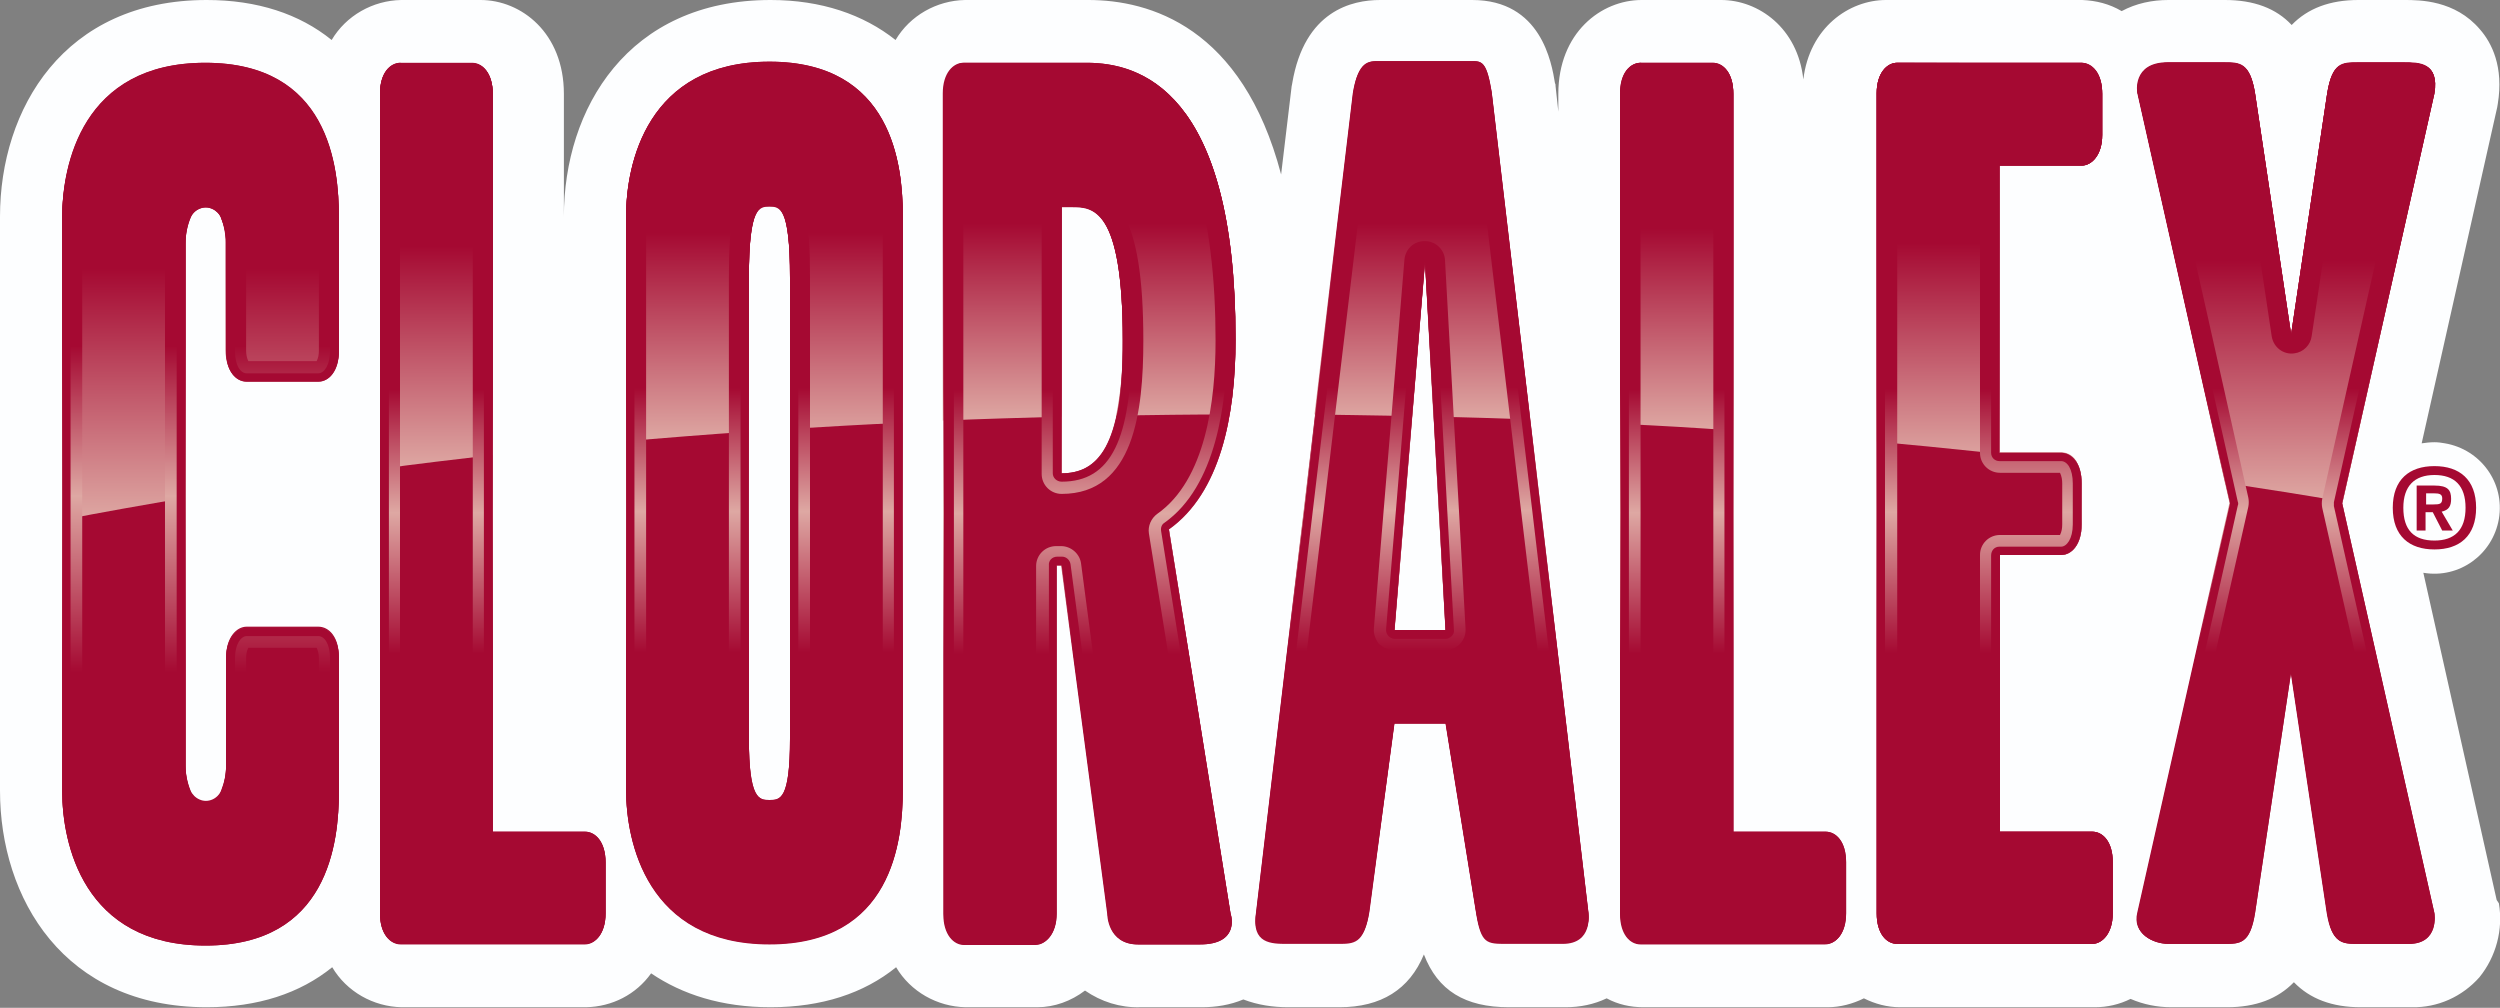 <?xml version="1.0" encoding="UTF-8"?>
<svg xmlns="http://www.w3.org/2000/svg" xmlns:xlink="http://www.w3.org/1999/xlink" version="1.1" viewBox="0 0 450 181.4">
  <rect x="0" y="0" width="450" height="181.4" fill="#808080" stroke="none"/>
  <defs>
    <linearGradient id="Degradado_sin_nombre" data-name="Degradado sin nombre" x1="114.05" y1="1293.788" x2="114.05" y2="1211.488" gradientTransform="translate(-78 -1200.188)" gradientUnits="userSpaceOnUse">
      <stop offset="0" stop-color="#dea8a3"/>
      <stop offset=".55" stop-color="#a50932"/>
    </linearGradient>
    <linearGradient id="Degradado_sin_nombre_2" data-name="Degradado sin nombre 2" x1="156.55" y1="1284.588" x2="156.55" y2="1211.588" gradientTransform="translate(-78 -1200.188)" gradientUnits="userSpaceOnUse">
      <stop offset="0" stop-color="#dea8a3"/>
      <stop offset=".55" stop-color="#a50932"/>
    </linearGradient>
    <linearGradient id="Degradado_sin_nombre_3" data-name="Degradado sin nombre 3" x1="215.6" y1="1279.588" x2="215.6" y2="1211.388" gradientTransform="translate(-78 -1200.188)" gradientUnits="userSpaceOnUse">
      <stop offset="0" stop-color="#dea8a3"/>
      <stop offset=".55" stop-color="#a50932"/>
    </linearGradient>
    <linearGradient id="Degradado_sin_nombre_4" data-name="Degradado sin nombre 4" x1="274.05" y1="1275.888" x2="274.05" y2="1211.418" gradientTransform="translate(-78 -1200.188)" gradientUnits="userSpaceOnUse">
      <stop offset="0" stop-color="#dea8a3"/>
      <stop offset=".55" stop-color="#a50932"/>
    </linearGradient>
    <linearGradient id="Degradado_sin_nombre_5" data-name="Degradado sin nombre 5" x1="334" y1="1275.688" x2="334" y2="1211.488" gradientTransform="translate(-78 -1200.188)" gradientUnits="userSpaceOnUse">
      <stop offset="0" stop-color="#dea8a3"/>
      <stop offset=".55" stop-color="#a50932"/>
    </linearGradient>
    <linearGradient id="Degradado_sin_nombre_6" data-name="Degradado sin nombre 6" x1="379.8" y1="1277.688" x2="379.8" y2="1211.488" gradientTransform="translate(-78 -1200.188)" gradientUnits="userSpaceOnUse">
      <stop offset="0" stop-color="#dea8a3"/>
      <stop offset=".55" stop-color="#a50932"/>
    </linearGradient>
    <linearGradient id="Degradado_sin_nombre_7" data-name="Degradado sin nombre 7" x1="436.1" y1="1283.488" x2="436.1" y2="1211.488" gradientTransform="translate(-78 -1200.188)" gradientUnits="userSpaceOnUse">
      <stop offset="0" stop-color="#dea8a3"/>
      <stop offset=".55" stop-color="#a50932"/>
    </linearGradient>
    <linearGradient id="Degradado_sin_nombre_8" data-name="Degradado sin nombre 8" x1="489.541" y1="1290.488" x2="489.541" y2="1211.488" gradientTransform="translate(-78 -1200.188)" gradientUnits="userSpaceOnUse">
      <stop offset="0" stop-color="#dea8a3"/>
      <stop offset=".55" stop-color="#a50932"/>
    </linearGradient>
    <linearGradient id="Degradado_sin_nombre_9" data-name="Degradado sin nombre 9" x1="114.1" y1="1370.388" x2="114.1" y2="1211.688" gradientTransform="translate(-78 -1200.188)" gradientUnits="userSpaceOnUse">
      <stop offset=".31" stop-color="#a50932"/>
      <stop offset=".51" stop-color="#dea8a3"/>
      <stop offset=".68" stop-color="#a50932"/>
    </linearGradient>
    <linearGradient id="Degradado_sin_nombre_10" data-name="Degradado sin nombre 10" x1="215.6" y1="1369.988" x2="215.6" y2="1211.288" gradientTransform="translate(-78 -1200.188)" gradientUnits="userSpaceOnUse">
      <stop offset=".33" stop-color="#a50932"/>
      <stop offset=".49" stop-color="#dea8a3"/>
      <stop offset=".63" stop-color="#a50932"/>
    </linearGradient>
    <linearGradient id="Degradado_sin_nombre_11" data-name="Degradado sin nombre 11" x1="274.1" y1="1370.288" x2="274.1" y2="1211.686" gradientTransform="translate(-78 -1200.188)" gradientUnits="userSpaceOnUse">
      <stop offset=".33" stop-color="#a50932"/>
      <stop offset=".49" stop-color="#dea8a3"/>
      <stop offset=".63" stop-color="#a50932"/>
    </linearGradient>
    <linearGradient id="Degradado_sin_nombre_12" data-name="Degradado sin nombre 12" x1="389.9" y1="1370.188" x2="389.9" y2="1211.588" gradientTransform="translate(-78 -1200.188)" gradientUnits="userSpaceOnUse">
      <stop offset=".33" stop-color="#a50932"/>
      <stop offset=".49" stop-color="#dea8a3"/>
      <stop offset=".63" stop-color="#a50932"/>
    </linearGradient>
    <linearGradient id="Degradado_sin_nombre_13" data-name="Degradado sin nombre 13" x1="166.7" y1="1370.188" x2="166.7" y2="1211.588" gradientTransform="translate(-78 -1200.188)" gradientUnits="userSpaceOnUse">
      <stop offset=".33" stop-color="#a50932"/>
      <stop offset=".49" stop-color="#dea8a3"/>
      <stop offset=".63" stop-color="#a50932"/>
    </linearGradient>
    <linearGradient id="Degradado_sin_nombre_14" data-name="Degradado sin nombre 14" x1="437.05" y1="1370.088" x2="437.05" y2="1211.488" gradientTransform="translate(-78 -1200.188)" gradientUnits="userSpaceOnUse">
      <stop offset=".33" stop-color="#a50932"/>
      <stop offset=".49" stop-color="#dea8a3"/>
      <stop offset=".63" stop-color="#a50932"/>
    </linearGradient>
    <linearGradient id="Degradado_sin_nombre_15" data-name="Degradado sin nombre 15" x1="489.415" y1="1369.988" x2="489.415" y2="1211.388" gradientTransform="translate(-78 -1200.188)" gradientUnits="userSpaceOnUse">
      <stop offset=".33" stop-color="#a50932"/>
      <stop offset=".49" stop-color="#dea8a3"/>
      <stop offset=".63" stop-color="#a50932"/>
    </linearGradient>
    <linearGradient id="Degradado_sin_nombre_16" data-name="Degradado sin nombre 16" x1="333.958" y1="1369.788" x2="333.958" y2="1211.188" gradientTransform="translate(-78 -1200.188)" gradientUnits="userSpaceOnUse">
      <stop offset=".33" stop-color="#a50932"/>
      <stop offset=".49" stop-color="#dea8a3"/>
      <stop offset=".63" stop-color="#a50932"/>
    </linearGradient>
  </defs>
  <!-- Generator: Adobe Illustrator 28.6.0, SVG Export Plug-In . SVG Version: 1.2.0 Build 709)  -->
  <g>
    <g id="Isolation_Mode">
      <g>
        <path d="M449.4,162l-13.2-58.9c6.5,1.1,12.5-3.3,13.6-9.7,1.1-6.5-3.3-12.5-9.7-13.6-.6-.1-1.2-.2-1.9-.2-.8,0-1.6.1-2.3.2l13.6-60.5.1-.6c1.1-6.7-1.1-11-3.2-13.4-4.5-5.3-10.9-5.3-13.6-5.3h-8.3c-5.1,0-9.1,1.5-12,4.5-2.8-3-6.8-4.5-12-4.5h-10.2c-2.9,0-5.8.6-8.4,2-2.2-1.3-4.6-1.9-7.1-2h-35.3c-6.7,0-13.8,5-14.9,14.3-1-9.3-8.1-14.3-14.8-14.3h-14.3c-7.3,0-15,5.9-15,16.9v3.2l-.5-4.6c0-.2,0-.4-.1-.5-.6-3.7-2.5-15-14.9-15h-16.6c-5,0-13.6,1.9-15.8,15,0,.2-.1.4-.1.5l-1.9,15.9C223.6,4.8,206.9,0,195.9,0h-22.2c-5.1.1-9.9,2.8-12.5,7.2-5.8-4.6-13.4-7.2-22.5-7.2-25.7,0-37.2,19.6-37.2,39v-22.1c0-11-7.7-16.9-15-16.9h-14.3c-5.1.1-9.9,2.8-12.5,7.2C53.9,2.5,46.3,0,37.2,0,11.5,0,0,19.6,0,39v103.3c0,19.4,11.5,39,37.2,39,9.2,0,16.8-2.5,22.6-7.2,2.6,4.4,7.4,7.1,12.5,7.2h33.2c4.7-.1,9-2.3,11.7-6.1,5.6,3.8,12.7,6.1,21.5,6.1,9.2,0,16.8-2.5,22.6-7.2,2.6,4.4,7.4,7.1,12.5,7.2h12.9c3.1,0,6.1-1.1,8.6-3,2.9,2,6.3,3.1,9.9,3h11.1c2.6,0,5.1-.4,7.5-1.4,2.6,1,5.3,1.4,8.1,1.4h9.2c7.5,0,12.6-3.2,15.2-9.5,2.5,6.5,7.4,9.5,15.3,9.5h10.2c2.6,0,5.1-.5,7.4-1.6,2,1.1,4.3,1.6,6.6,1.6h33.2c2.2,0,4.5-.6,6.5-1.6,2,1,4.2,1.6,6.5,1.6h35.1c2.2,0,4.4-.5,6.4-1.5,2.3,1,4.8,1.5,7.3,1.5h10.1c5.1,0,9.1-1.5,12-4.5,2.9,3,6.9,4.5,12,4.5h9.2c4.7.1,9.1-1.9,12.2-5.4,3-3.7,4.3-8.6,3.5-13.3l-.4-.6Z" fill="#fdfeff"/>
        <path d="M40.7,63c0,3.7,1.8,5.5,3.7,5.5h12.9c1.9,0,3.7-1.9,3.7-5.5v-24c0-9.2-1.8-27.7-24-27.7S11.2,29.8,11.2,39v103.3c0,9.2,3.7,27.7,25.8,27.7s24-18.5,24-27.7v-24c0-3.7-1.8-5.5-3.7-5.5h-12.9c-1.8,0-3.7,1.9-3.7,5.5v19.4c0,1.6-.3,3.1-.9,4.6-.6,1.5-2.4,2.3-3.9,1.6-.7-.3-1.3-.9-1.6-1.6-.6-1.5-.9-3-.9-4.6V43.6c0-1.6.3-3.2.9-4.6.6-1.5,2.4-2.3,3.9-1.6.7.3,1.3.9,1.6,1.6.6,1.5.9,3,.9,4.6v19.4Z" fill="#a50932"/>
        <path d="M72.1,11.3c-1.9,0-3.7,1.8-3.7,5.5v147.6c0,3.7,1.8,5.5,3.7,5.5h33.2c1.9,0,3.7-1.9,3.7-5.5v-9.2c0-3.7-1.8-5.5-3.7-5.5h-16.6V16.9c0-3.7-1.9-5.5-3.7-5.5h-12.9v-.1Z" fill="#a50932"/>
        <path d="M295.4,11.3c-1.9,0-3.7,1.8-3.7,5.5v147.6c0,3.7,1.8,5.5,3.7,5.5h33.2c1.9,0,3.7-1.9,3.7-5.5v-9.2c0-3.7-1.8-5.5-3.7-5.5h-16.6V16.9c0-3.7-1.8-5.5-3.7-5.5h-12.9v-.1Z" fill="#a50932"/>
        <path d="M112.7,39v103.3c0,9.2,3.7,27.7,25.8,27.7s24-18.5,24-27.7V39c0-9.2-1.9-27.7-24-27.7s-25.8,18.5-25.8,27.7ZM134.8,133.1V50.1c0-12.9,1.9-12.9,3.7-12.9s3.7,0,3.7,12.9v83c0,11.1-1.8,11.1-3.7,11.1s-3.7,0-3.7-11.1Z" fill="#a50932"/>
        <path d="M173.6,11.3c-1.8,0-3.7,1.8-3.7,5.5v147.6c0,3.7,1.9,5.5,3.7,5.5h12.9c1.7,0,3.7-1.9,3.7-5.5v-62.7h.9l8.3,62.7s0,5.5,5.5,5.5h11.1c7.4,0,5.5-5.5,5.5-5.5,0,0,0,.1,0,0l-11.1-69.2c9.2-6.5,12-20.3,12-34.1,0-45.2-17.5-49.8-26.8-49.8h-22ZM192.9,37.2c3.7,0,9.2,0,9.2,24,0,19.4-4.6,24-11.1,24v-48s1.9,0,1.9,0Z" fill="#a50932"/>
        <path d="M248.2,11.3c-1.9,0-3.7,0-4.6,5.5l-17.5,147.6h0c-.9,5.5,2.8,5.5,5.6,5.5h9.2c2.8,0,4.6,0,5.5-5.5l4.6-34.1h9.2l5.5,34.1c.9,5.5,1.9,5.5,5.5,5.5h10.1c5.5,0,4.6-5.5,4.6-5.5l-17.4-147.5c-.9-5.5-1.8-5.5-3.7-5.5h-16.6v-.1ZM256.5,47.3l3.7,66.4h-9.2l5.5-66.4Z" fill="#a50932"/>
        <path d="M341.5,11.3c-1.8,0-3.7,1.8-3.7,5.5v147.6c0,3.7,1.8,5.5,3.7,5.5h35.1c1.8,0,3.7-1.9,3.7-5.5v-9.2c0-3.7-1.8-5.5-3.7-5.5h-16.6v-49.8h11c1.9,0,3.7-1.9,3.7-5.5v-7.4c0-3.7-1.8-5.5-3.7-5.5h-11.1V29.8h14.8c1.8,0,3.7-1.9,3.7-5.5v-7.4c0-3.7-1.8-5.5-3.7-5.5l-33.2-.1Z" fill="#a50932"/>
        <path d="M424.4,11.3c-2.8,0-4.6,0-5.5,5.5l-6.5,43.4-6.5-43.4c-.9-5.5-2.8-5.5-5.5-5.5h-10.1c-6.5,0-5.5,5.5-5.5,5.5h0l16.6,73.8-16.6,73.8c-.9,3.7,2.8,5.5,5.5,5.5h10.1c2.8,0,4.6,0,5.5-5.5l6.5-43.4,6.5,43.4c.9,5.5,2.8,5.5,5.5,5.5h9.2c5.5,0,4.6-5.5,4.6-5.5l-16.6-73.8,16.6-73.8h0c.9-5.5-2.8-5.5-5.5-5.5,0,0-8.3,0-8.3,0Z" fill="#a50932"/>
        <path d="M33.3,89.6v-46c0-1.6.3-3.2.9-4.6.6-1.5,2.4-2.3,3.9-1.6.7.3,1.3.9,1.6,1.6.6,1.5.9,3,.9,4.6v19.4c0,3.7,1.8,5.5,3.7,5.5h12.9c1.9,0,3.7-1.9,3.7-5.5v-24c0-9.2-1.8-27.7-24-27.7S11.2,29.8,11.2,39v54.6c7.2-1.4,14.6-2.7,22.1-4Z" fill="url(#Degradado_sin_nombre)"/>
        <path d="M88.7,81.9V16.9c0-3.7-1.9-5.5-3.7-5.5h-12.9c-1.9,0-3.7,1.8-3.7,5.5v67.5c6.7-.9,13.4-1.7,20.3-2.5Z" fill="url(#Degradado_sin_nombre_2)"/>
        <path d="M134.8,77.7v-27.7c0-12.9,1.9-12.9,3.7-12.9s3.7,0,3.7,12.9v27.2c6.7-.4,13.4-.8,20.3-1.1v-37.2c0-9.2-1.9-27.7-24-27.7s-25.8,18.5-25.8,27.7v40.5c7.3-.6,14.6-1.2,22.1-1.7Z" fill="url(#Degradado_sin_nombre_3)"/>
        <path d="M191.1,75v-37.9h1.8c3.7,0,9.2,0,9.2,24,.1,4.6-.3,9.2-1.2,13.7,6.8-.1,13.6-.2,20.4-.2.7-4.5,1.1-9,1.1-13.5,0-45.2-17.5-49.8-26.8-49.8h-22.2c-1.8,0-3.7,1.8-3.7,5.5v58.9c7.2-.3,14.3-.5,21.4-.7Z" fill="url(#Degradado_sin_nombre_4)"/>
        <path d="M254.2,74.9l2.3-27.6,1.5,27.7c5.8.1,11.7.3,17.4.5l-7-58.7c-.9-5.5-1.8-5.5-3.7-5.5h-16.6c-1.9,0-3.7,0-4.6,5.5l-6.9,57.8c6,.1,11.8.2,17.6.3Z" fill="url(#Degradado_sin_nombre_5)"/>
        <path d="M312,77.5V16.8c0-3.7-1.8-5.5-3.7-5.5h-13c-1.9,0-3.7,1.8-3.7,5.5v59.5c6.9.3,13.7.7,20.4,1.2Z" fill="url(#Degradado_sin_nombre_6)"/>
        <path d="M373.9,83.3c-.5-1.1-1.6-1.9-2.9-1.9h-11.1V29.8h14.8c1.8,0,3.7-1.9,3.7-5.5v-7.5c0-3.7-1.8-5.5-3.7-5.5h-33.2c-1.8,0-3.7,1.8-3.7,5.5v62.7c12.3,1.1,24.3,2.4,36.1,3.8Z" fill="url(#Degradado_sin_nombre_7)"/>
        <path d="M400.5,86.9c7.2,1.1,14.3,2.2,21.2,3.4l16.5-73.5c.9-5.5-2.8-5.5-5.5-5.5h-8.3c-2.8,0-4.6,0-5.5,5.5l-6.5,43.4-6.5-43.4c-.9-5.5-2.8-5.5-5.5-5.5h-10.1c-6.5,0-5.5,5.5-5.5,5.5l15.7,70.1Z" fill="url(#Degradado_sin_nombre_8)"/>
        <path d="M37,15.1c13.7,0,20.4,7.9,20.4,24v24c0,.7-.1,1.3-.4,1.9h-12.3c-.3-.6-.4-1.3-.4-1.9v-19.3c0-2.1-.4-4.3-1.3-6.2-1.5-3.3-5.5-4.7-8.8-3.2-1.4.7-2.5,1.8-3.2,3.2-.9,2-1.3,4.1-1.3,6.2v94.1c0,2.1.4,4.3,1.3,6.2,1.5,3.3,5.5,4.7,8.8,3.2,1.4-.7,2.5-1.8,3.2-3.2.9-2,1.3-4.1,1.3-6.2v-19.4c0-.7.1-1.3.4-1.9h12.3c.3.6.4,1.3.4,1.9v24c0,16.2-6.7,24-20.4,24-20,0-22.2-16.8-22.2-24V39.2c0-7.3,2.2-24.1,22.2-24.1M37,11.5c-22.1,0-25.8,18.5-25.8,27.7v103.3c0,9.2,3.7,27.7,25.8,27.7s24-18.5,24-27.7v-24c0-3.7-1.8-5.5-3.7-5.5h-12.9c-1.8,0-3.7,1.9-3.7,5.5v19.4c0,1.6-.3,3.2-.9,4.6-.6,1.5-2.4,2.3-3.9,1.6-.7-.3-1.3-.9-1.6-1.6-.6-1.5-.9-3-.9-4.6V43.8c0-1.6.3-3.2.9-4.6.6-1.5,2.4-2.3,3.9-1.6.7.3,1.3.9,1.6,1.6.6,1.5.9,3,.9,4.6v19.4c0,3.7,1.8,5.5,3.7,5.5h12.9c1.9,0,3.7-1.9,3.7-5.5v-24c0-9.2-1.8-27.7-24-27.7h0Z" fill="url(#Degradado_sin_nombre_9)"/>
        <path d="M37,13.1c14.9,0,22.4,8.8,22.4,26.1v24c0,2.6-1.1,4-2.1,4h-12.9c-1.1,0-2.1-1.4-2.1-4v-19.4c0-1.8-.4-3.6-1.1-5.3-1-2.3-3.7-3.3-6-2.3-1,.5-1.9,1.3-2.3,2.3-.7,1.7-1.1,3.5-1.1,5.3v94.1c0,1.8.4,3.6,1.1,5.3,1,2.3,3.7,3.3,6,2.3,1-.5,1.8-1.3,2.3-2.3.7-1.7,1.1-3.5,1.1-5.3v-19.4c0-2.6,1.1-4,2.1-4h12.9c1.1,0,2.1,1.4,2.1,4v24c0,17.3-7.6,26.1-22.4,26.1-22.5,0-24.3-20-24.3-26.1V39.2c0-6.2,1.8-26.1,24.3-26.1M37,11.5c-22.1,0-25.8,18.5-25.8,27.7v103.3c0,9.2,3.7,27.7,25.8,27.7s24-18.5,24-27.7v-24c0-3.7-1.8-5.5-3.7-5.5h-12.9c-1.8,0-3.7,1.9-3.7,5.5v19.4c0,1.6-.3,3.1-.9,4.6-.6,1.5-2.4,2.3-3.9,1.6-.7-.3-1.3-.9-1.6-1.6-.6-1.5-.9-3-.9-4.6V43.8c0-1.6.3-3.1.9-4.6.6-1.5,2.4-2.3,3.9-1.6.7.3,1.3.9,1.6,1.6.6,1.5.9,3,.9,4.6v19.4c0,3.7,1.8,5.5,3.7,5.5h12.9c1.9,0,3.7-1.9,3.7-5.5v-24c0-9.2-1.8-27.7-24-27.7h0Z" fill="#a50932"/>
        <path d="M138.5,14.8c13.7,0,20.4,7.9,20.4,24v103.3c0,16.2-6.7,24.1-20.4,24.1-20,0-22.2-16.8-22.2-24.1V38.8c0-7.2,2.2-24,22.2-24M138.5,147.6c6.8,0,7.3-6.7,7.3-14.7V49.9c0-9.7-.5-16.5-7.3-16.5s-7.3,6.9-7.3,16.5v83c0,8,.5,14.7,7.3,14.7M138.5,11.1c-22.1,0-25.8,18.5-25.8,27.7v103.3c0,9.2,3.7,27.7,25.8,27.7s24-18.5,24-27.7V38.8c0-9.2-1.9-27.7-24-27.7ZM138.5,144c-1.8,0-3.7,0-3.7-11.1V49.9c0-12.9,1.9-12.9,3.7-12.9s3.7,0,3.7,12.9v83c0,11.1-1.8,11.1-3.7,11.1Z" fill="url(#Degradado_sin_nombre_10)"/>
        <path d="M138.5,12.7c14.9,0,22.4,8.8,22.4,26.1v103.3c0,17.3-7.5,26.1-22.4,26.1-22.5,0-24.3-20-24.3-26.1V38.8c0-6.1,1.8-26.1,24.3-26.1M138.5,145.5c3.6,0,5.2-1.9,5.2-12.6V49.9c0-12.4-1.6-14.5-5.2-14.5s-5.2,2.1-5.2,14.5v83c0,10.8,1.6,12.6,5.2,12.6M138.5,11.1c-22.1,0-25.8,18.5-25.8,27.7v103.4c0,9.2,3.7,27.7,25.8,27.7s24-18.5,24-27.7V38.8c0-9.2-1.9-27.7-24-27.7ZM138.5,144c-1.8,0-3.7,0-3.7-11.1V49.9c0-12.9,1.9-12.9,3.7-12.9s3.7,0,3.7,12.9v83c0,11.1-1.8,11.1-3.7,11.1Z" fill="#a50932"/>
        <path d="M195.7,15.1c19.1,0,23.1,25.1,23.1,46.2,0,10.9-1.8,25.1-10.5,31.2-1.1.8-1.7,2.2-1.5,3.5l11.1,69.2c0,.1,0,.2.1.3v.7c-.7.3-1.4.4-2.1.4h-11.1c-.6,0-1.9,0-1.9-1.9v-.5l-8.3-62.7c-.2-1.8-1.8-3.2-3.6-3.2h-.9c-2,0-3.6,1.6-3.6,3.6v62.7c0,.7-.1,1.3-.4,1.9h-12.3c-.3-.6-.4-1.3-.4-1.9V17c0-.7.1-1.3.4-1.9h21.9M191.1,88.9c13,0,14.7-14.8,14.7-27.6,0-23-4.9-27.6-12.9-27.6h-1.8c-2,0-3.6,1.6-3.6,3.6v48c0,2,1.6,3.6,3.6,3.6M195.7,11.5h-22.2c-1.8,0-3.7,1.8-3.7,5.5v147.6c0,3.7,1.9,5.5,3.7,5.5h12.9c1.7,0,3.7-1.9,3.7-5.5v-62.8h.9l8.3,62.7s0,5.5,5.5,5.5h11.2c7,0,5.7-5,5.5-5.5h0l-11.1-69.2c9.2-6.5,12-20.3,12-34.1.1-45.2-17.5-49.8-26.7-49.7h0ZM191.1,85.3v-48h1.8c3.7,0,9.2,0,9.2,24,.1,19.3-4.5,24-11,24ZM221.5,164.6h0Z" fill="url(#Degradado_sin_nombre_11)"/>
        <path d="M195.7,12.9c20.8,0,25.2,26.2,25.2,48.3,0,11.4-2,26.3-11.3,32.9-.5.3-.7.9-.6,1.5l11.1,69.2v.2c.2.8.1,1.6-.3,2.3-.6.8-1.9,1.2-3.8,1.2h-11c-2.1.1-3.9-1.5-4-3.6v-.6l-8.3-62.7c-.1-.8-.8-1.4-1.5-1.4h-.9c-.9,0-1.6.7-1.5,1.6v62.8c0,2.7-1.3,4-2.1,4h-12.9c-1.1,0-2.1-1.4-2.1-4V16.9c0-2.6,1.1-4,2.1-4h21.9M191.1,86.7c8.9,0,12.6-7.6,12.6-25.5,0-23.6-5.3-25.5-10.8-25.5h-1.8c-.9,0-1.6.7-1.6,1.5h0v48c0,.8.7,1.5,1.6,1.5M195.7,11.4h-22.1c-1.8,0-3.7,1.8-3.7,5.5v147.6c0,3.7,1.9,5.5,3.7,5.5h12.9c1.7,0,3.7-1.8,3.7-5.5v-62.7h.9l8.3,62.7s0,5.5,5.5,5.5h11.1c7,0,5.7-5,5.5-5.5h0l-11.1-69.2c9.2-6.5,12-20.3,12-34.1.1-45.2-17.5-49.8-26.7-49.8h0ZM191.1,85.2v-48h1.8c3.7,0,9.2,0,9.2,24,.1,19.3-4.5,24-11,24ZM221.5,164.5h0Z" fill="#a50932"/>
        <path d="M308,15c.3.6.4,1.2.4,1.9v132.9c0,2,1.6,3.6,3.6,3.6h16.3c.3.6.4,1.3.4,1.9v9.2c0,.7-.1,1.3-.4,1.9h-32.6c-.3-.6-.4-1.3-.4-1.9V16.9c0-.7.1-1.3.4-1.9h12.3M308.3,11.4h-13c-1.9,0-3.7,1.8-3.7,5.5v147.6c0,3.7,1.8,5.5,3.7,5.5h33.2c1.9,0,3.7-1.9,3.7-5.5v-9.2c0-3.7-1.8-5.5-3.7-5.5h-16.5V16.9c0-3.7-1.8-5.5-3.7-5.5Z" fill="url(#Degradado_sin_nombre_12)"/>
        <path d="M308.3,12.9c1.1,0,2.1,1.4,2.1,4v132.8c0,.9.7,1.5,1.5,1.5h16.6c1.1,0,2.1,1.4,2.1,4v9.2c0,2.6-1.1,4-2.1,4h-33.2c-1.1,0-2.1-1.4-2.1-4V16.9c0-2.6,1.1-4,2.1-4h13M308.3,11.3h-12.9c-1.9,0-3.7,1.8-3.7,5.5v147.6c0,3.7,1.8,5.5,3.7,5.5h33.2c1.9,0,3.7-1.9,3.7-5.5v-9.2c0-3.7-1.8-5.5-3.7-5.5h-16.6V16.9c0-3.7-1.8-5.6-3.7-5.6h0Z" fill="#a50932"/>
        <path d="M84.7,15c.3.6.4,1.2.4,1.9v132.9c0,2,1.6,3.6,3.6,3.6h16.3c.3.6.4,1.3.4,1.9v9.2c0,.7-.1,1.3-.4,1.9h-32.6c-.3-.6-.4-1.3-.4-1.9V16.9c0-.7.1-1.3.4-1.9h12.3M85,11.4h-12.9c-1.8,0-3.7,1.8-3.7,5.5v147.6c0,3.7,1.9,5.5,3.7,5.5h33.2c1.8,0,3.7-1.9,3.7-5.5v-9.2c0-3.7-1.9-5.5-3.7-5.5h-16.6V16.9c0-3.7-1.8-5.5-3.7-5.5h0Z" fill="url(#Degradado_sin_nombre_13)"/>
        <path d="M85,12.9c1.1,0,2.1,1.4,2.1,4v132.8c0,.9.7,1.6,1.5,1.6h16.6c1.1,0,2.1,1.4,2.1,4v9.2c0,2.6-1.1,4-2.1,4h-33.1c-1.1,0-2.1-1.4-2.1-4V16.9c0-2.6,1.1-4,2.1-4h12.9M85,11.3h-12.9c-1.8,0-3.7,1.8-3.7,5.5v147.6c0,3.7,1.9,5.5,3.7,5.5h33.2c1.8,0,3.7-1.9,3.7-5.5v-9.2c0-3.7-1.9-5.5-3.7-5.5h-16.6V16.9c0-3.7-1.8-5.6-3.7-5.6h0Z" fill="#a50932"/>
        <path d="M374.4,15c.3.6.4,1.2.4,1.9v7.4c0,.7-.1,1.3-.4,1.9h-14.4c-2,0-3.6,1.6-3.6,3.6v51.7c0,2,1.6,3.6,3.6,3.6h10.8c.3.6.4,1.3.4,1.9v7.4c0,.7-.1,1.3-.4,1.9h-10.8c-2,0-3.6,1.6-3.6,3.6v49.8c0,2,1.6,3.6,3.6,3.6h16.3c.3.6.4,1.3.4,1.9v9.2c0,.7-.1,1.3-.4,1.9h-34.4c-.3-.6-.4-1.3-.4-1.9V16.9c0-.7.1-1.3.4-1.9h32.5M374.7,11.3h-33.2c-1.8,0-3.7,1.8-3.7,5.5v147.6c0,3.7,1.8,5.5,3.7,5.5h35.1c1.8,0,3.7-1.9,3.7-5.5v-9.2c0-3.7-1.8-5.5-3.7-5.5h-16.6v-49.8h11c1.9,0,3.7-1.9,3.7-5.5v-7.4c0-3.7-1.8-5.5-3.7-5.5h-11.1V29.8h14.8c1.8,0,3.7-1.9,3.7-5.5v-7.4c0-3.7-1.9-5.5-3.7-5.6h0Z" fill="url(#Degradado_sin_nombre_14)"/>
        <path d="M374.7,12.9c1.1,0,2.1,1.4,2.1,4v7.4c0,2.6-1.1,4-2.1,4h-14.8c-.9,0-1.5.7-1.5,1.5v51.7c0,.9.7,1.5,1.5,1.5h11.1c1.1,0,2.1,1.4,2.1,4v7.4c0,2.6-1.1,4-2.1,4h-11.1c-.9,0-1.5.7-1.5,1.6v49.8c0,.9.7,1.6,1.5,1.6h16.6c1.1,0,2.1,1.4,2.1,4v9.2c0,2.6-1.1,4-2.1,4h-35.1c-1.1,0-2.1-1.4-2.1-4V16.9c0-2.6,1.1-4,2.1-4h33.3M374.7,11.3h-33.2c-1.8,0-3.7,1.8-3.7,5.5v147.6c0,3.7,1.8,5.5,3.7,5.5h35.1c1.8,0,3.7-1.9,3.7-5.5v-9.2c0-3.7-1.8-5.5-3.7-5.5h-16.6v-49.8h11c1.9,0,3.7-1.9,3.7-5.5v-7.4c0-3.7-1.8-5.5-3.7-5.5h-11.1V29.8h14.8c1.8,0,3.7-1.9,3.7-5.5v-7.4c0-3.7-1.9-5.5-3.7-5.6h0Z" fill="#a50932"/>
        <path d="M432.7,14.8c.7,0,1.4,0,2,.1,0,.4,0,.7-.1,1.1l-16.6,73.8c-.1.5-.1,1.1,0,1.6l16.6,73.6c0,.4,0,.8-.2,1.1-.3.1-.6.2-.9.1h-10.5c-.3-.8-.6-1.6-.7-2.4l-6.4-43.4c-.3-2-2.1-3.4-4.1-3.1-1.6.2-2.9,1.5-3.1,3.1l-6.5,43.3c-.1.9-.3,1.7-.7,2.5h-11.4c-.8,0-1.5-.2-2-.8v-.4l16.6-73.8c.1-.5.1-1.1,0-1.6l-16.5-73.6c0-.3,0-.6.2-.9.5-.3,1.1-.5,1.8-.4h11.5c.3.8.6,1.6.7,2.4l6.5,43.4c.3,2,2.1,3.4,4.1,3.1,1.6-.2,2.9-1.5,3.1-3.1l6.5-43.3c.1-.9.3-1.7.7-2.5h1.3l8.1.1M432.7,11.2h-8.3c-2.8,0-4.6,0-5.5,5.5l-6.5,43.4-6.5-43.4c-.9-5.5-2.8-5.5-5.5-5.5h-10.2c-6.5,0-5.5,5.5-5.5,5.5l16.6,73.8-16.6,73.8c-.9,3.7,2.8,5.5,5.5,5.5h10.1c2.8,0,4.6,0,5.5-5.5l6.5-43.4,6.5,43.4c.9,5.5,2.8,5.5,5.5,5.5h9.2c5.5,0,4.6-5.5,4.6-5.5l-16.6-73.8,16.6-73.8c1-5.5-2.7-5.5-5.4-5.5h0Z" fill="url(#Degradado_sin_nombre_15)"/>
        <path d="M432.7,12.9c1.4,0,3,0,3.7.8s.5,2,.3,2.9l-16.6,73.8v.7l16.6,73.7c.1,1-.1,2-.6,2.9-.6.6-1.5,1-2.5.9h-9.2c-2.5,0-3.3,0-4-4.2l-6.5-43.4c-.1-.8-.9-1.4-1.8-1.3-.7.1-1.2.6-1.3,1.3l-6.5,43.3c-.7,4.2-1.5,4.2-4,4.2h-10.1c-1.4,0-2.7-.5-3.7-1.5-.5-.6-.6-1.4-.3-2.1l16.6-73.9c.1-.2.1-.5,0-.7l-16.6-73.8c-.1-.9.1-1.8.7-2.6.9-.8,2.1-1.2,3.3-1.1h10.1c2.5,0,3.3,0,4,4.2l6.5,43.4c.1.8.9,1.4,1.8,1.3.7-.1,1.2-.6,1.3-1.3l6.5-43.3c.7-4.2,1.5-4.2,4-4.2h8.3M432.7,11.3h-8.3c-2.8,0-4.6,0-5.5,5.5l-6.5,43.4-6.5-43.4c-.9-5.5-2.8-5.5-5.5-5.5h-10.1c-6.5,0-5.5,5.5-5.5,5.5l16.6,73.8-16.6,73.8c-.9,3.7,2.8,5.5,5.5,5.5h10.1c2.8,0,4.6,0,5.5-5.5l6.5-43.4,6.5,43.4c.9,5.5,2.8,5.5,5.5,5.5h9.2c5.5,0,4.6-5.5,4.6-5.5l-16.6-73.8,16.6-73.8c.9-5.5-2.8-5.5-5.5-5.5h0Z" fill="#a50932"/>
        <path d="M264.4,14.6c.2.8.4,1.6.5,2.4l17.5,147.5v.2c0,.4,0,.8-.1,1.2-.3.1-.6.2-.9.1h-11.5c-.2-.8-.4-1.6-.5-2.5l-5.5-34.1c-.3-1.8-1.8-3.1-3.6-3.1h-9.3c-1.8,0-3.3,1.3-3.6,3.1l-4.6,34.1c-.1.8-.3,1.7-.7,2.4h-10.5c-.7,0-1.4,0-2.1-.1,0-.4,0-.8.1-1.2v-.2l17.6-147.4c.1-.8.3-1.6.6-2.4h16.6M251,117h9.2c2,0,3.6-1.6,3.6-3.6v-.2l-3.7-66.4c-.1-1.9-1.7-3.4-3.6-3.4h-.1c-1.9,0-3.4,1.4-3.6,3.3l-5.5,66.4c-.1,1,.3,2,.9,2.8.8.7,1.8,1.1,2.8,1.1M264.8,11h-16.6c-1.9,0-3.7,0-4.6,5.5l-17.5,147.6c-.9,5.5,2.8,5.5,5.6,5.5h9.2c2.8,0,4.6,0,5.5-5.5l4.6-34.1h9.2l5.5,34.1c.9,5.5,1.9,5.5,5.5,5.5h10.1c5.5,0,4.6-5.5,4.6-5.5l-17.4-147.6c-.9-5.5-1.8-5.5-3.7-5.5h0ZM251,113.4l5.5-66.4,3.7,66.4h-9.2Z" fill="url(#Degradado_sin_nombre_16)"/>
        <path d="M264.8,12.6c1.1,0,1.5,0,2.1,4.2l17.5,147.6v.1c.1,1-.1,2-.6,2.8-.6.6-1.5,1-2.4.9h-10.1q-3.3,0-4-4.2l-5.5-34.1c-.1-.8-.8-1.3-1.5-1.3h-9.3c-.8,0-1.4.6-1.5,1.4l-4.6,34.1c-.7,4.2-1.5,4.2-4,4.2h-9.2c-1.4,0-3.1,0-3.7-.8s-.5-2-.3-3l17.5-147.6c.7-4.2,1.6-4.2,3.1-4.2l16.5-.1M251,115h9.2c.4,0,.8-.2,1.1-.5.3-.3.5-.7.4-1.2l-3.7-66.4c0-.8-.7-1.5-1.5-1.5h0c-.8,0-1.5.6-1.5,1.4l-5.5,66.4c-.1,1,.6,1.7,1.5,1.8h0M264.9,11h-16.6c-1.9,0-3.7,0-4.6,5.5l-17.5,147.6c-.9,5.5,2.8,5.5,5.6,5.5h9.2c2.8,0,4.6,0,5.5-5.5l4.5-34.1h9.2l5.5,34.1c.9,5.5,1.9,5.5,5.5,5.5h10.1c5.5,0,4.6-5.5,4.6-5.5l-17.4-147.5c-.9-5.6-1.8-5.6-3.6-5.6h0ZM251,113.4l5.5-66.4,3.7,66.4h-9.2Z" fill="#a50932"/>
        <path d="M445.7,91.4c0,5.1-3,7.5-7.5,7.5s-7.5-2.4-7.5-7.5,3-7.5,7.5-7.5,7.5,2.4,7.5,7.5ZM432.6,91.4c0,4,1.9,5.9,5.6,5.9h0c3.6,0,5.6-1.9,5.6-5.9s-2-5.9-5.6-5.9-5.6,2-5.6,5.9h0ZM435,87.4h3.2c2.4,0,3,.8,3,2.4,0,1.3-.4,2-1.7,2.3l2,3.4h-1.9l-1.7-3.3h-1.3v3.3h-1.6v-8.1ZM436.7,90.8h1.3c1.2,0,1.6-.1,1.6-1.1,0-.8-.6-.9-1.5-.9h-1.4v2Z" fill="#a50932"/>
      </g>
    </g>
  </g>
</svg>